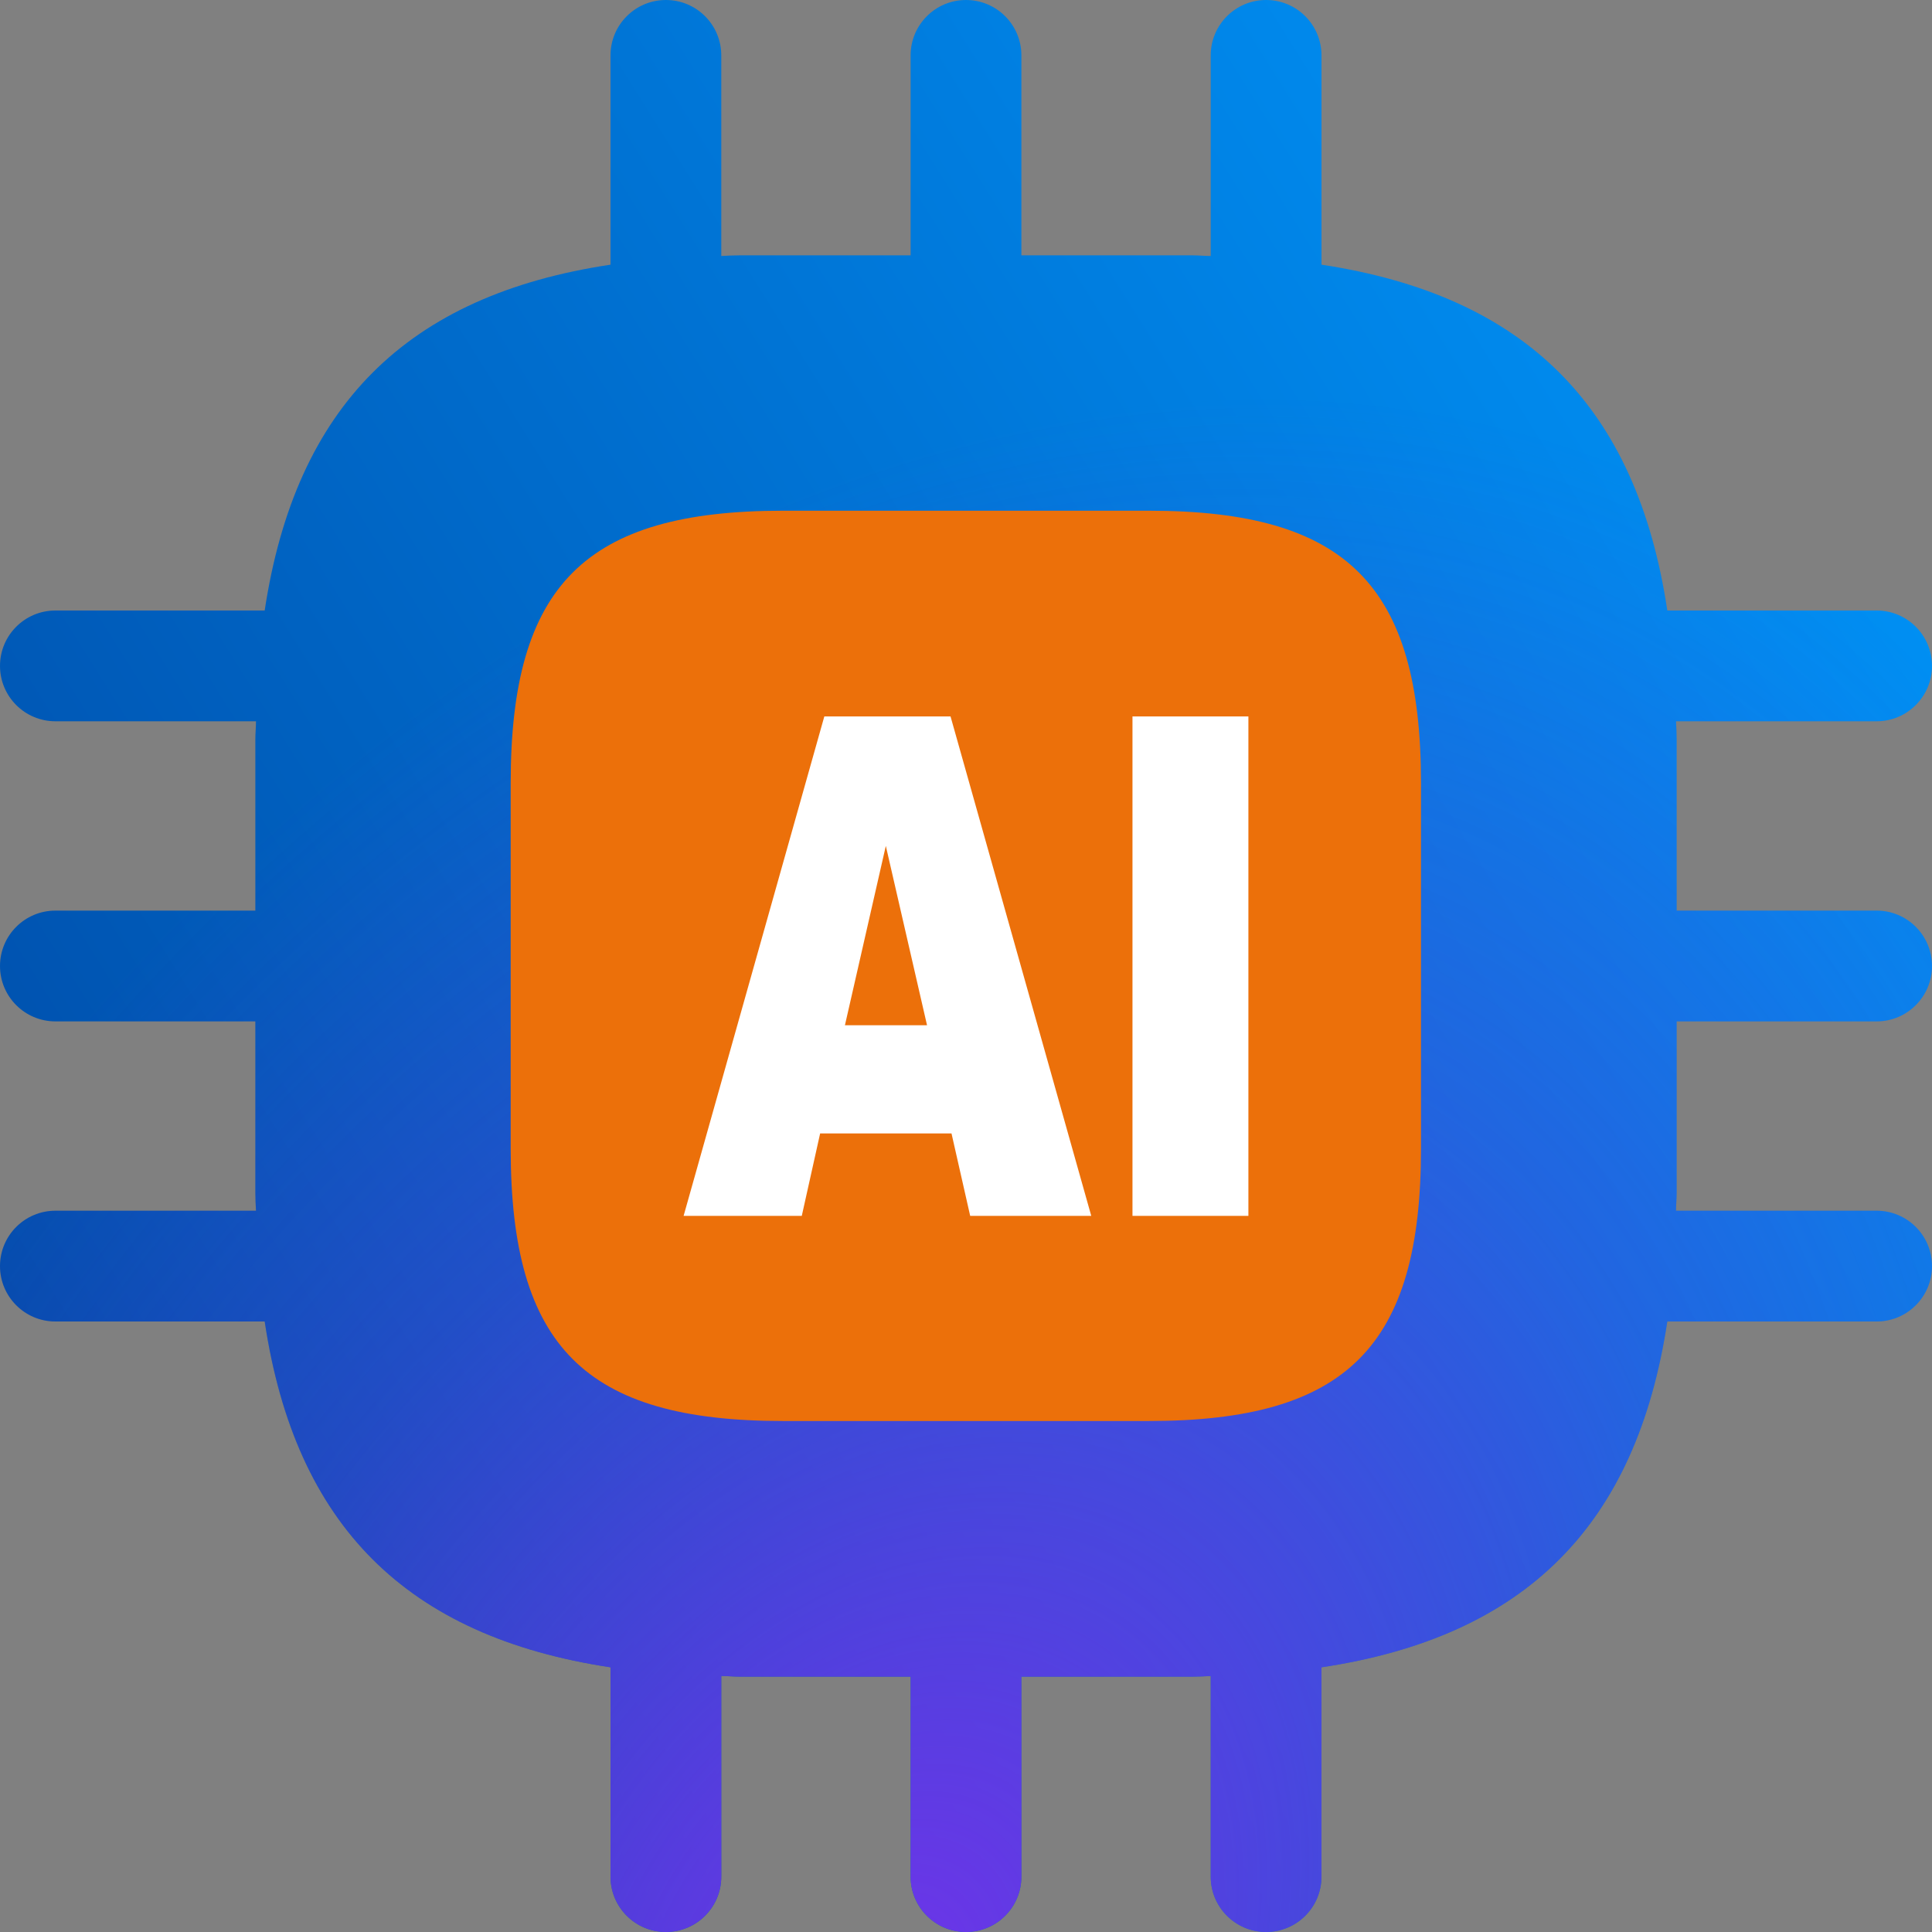 <svg width="90" height="90" viewBox="0 0 90 90" fill="none" xmlns="http://www.w3.org/2000/svg">
<rect x="0" y="0" width="90" height="90" fill="#808080" stroke="none"/>
<path d="M78.105 47.58H87.42C88.845 47.58 90 46.425 90 45C90 43.575 88.845 42.42 87.42 42.42H78.105V34.44C78.105 34.155 78.09 33.885 78.075 33.6H87.42C88.845 33.6 90 32.445 90 31.02C90 29.595 88.845 28.44 87.42 28.44H77.67C76.245 18.945 71.07 13.77 61.56 12.33V2.58C61.56 1.155 60.405 0 58.98 0C57.555 0 56.4 1.155 56.4 2.58V11.925C56.115 11.925 55.845 11.895 55.56 11.895H47.58V2.58C47.58 1.155 46.425 0 45 0C43.575 0 42.42 1.155 42.42 2.58V11.895H34.44C34.155 11.895 33.885 11.91 33.6 11.925V2.58C33.6 1.155 32.445 0 31.02 0C29.595 0 28.44 1.155 28.44 2.58V12.33C18.945 13.755 13.77 18.93 12.33 28.44H2.58C1.155 28.44 0 29.595 0 31.02C0 32.445 1.155 33.6 2.58 33.6H11.925C11.925 33.885 11.895 34.155 11.895 34.44V42.42H2.58C1.155 42.42 0 43.575 0 45C0 46.425 1.155 47.58 2.58 47.58H11.895V55.56C11.895 55.845 11.91 56.115 11.925 56.4H2.58C1.155 56.4 0 57.555 0 58.98C0 60.405 1.155 61.56 2.58 61.56H12.33C13.755 71.055 18.93 76.23 28.44 77.67V87.42C28.44 88.845 29.595 90 31.02 90C32.445 90 33.6 88.845 33.6 87.42V78.075C33.885 78.075 34.155 78.105 34.44 78.105H42.42V87.42C42.42 88.845 43.575 90 45 90C46.425 90 47.58 88.845 47.58 87.42V78.105H55.56C55.845 78.105 56.115 78.09 56.4 78.075V87.42C56.4 88.845 57.555 90 58.98 90C60.405 90 61.56 88.845 61.56 87.42V77.67C71.055 76.245 76.23 71.07 77.67 61.56H87.42C88.845 61.56 90 60.405 90 58.98C90 57.555 88.845 56.4 87.42 56.4H78.075C78.075 56.115 78.105 55.845 78.105 55.56V47.58Z" fill="url(#paint0_linear_3432_55078)"/>
<path d="M78.105 47.58H87.42C88.845 47.58 90 46.425 90 45C90 43.575 88.845 42.42 87.42 42.42H78.105V34.44C78.105 34.155 78.09 33.885 78.075 33.6H87.42C88.845 33.6 90 32.445 90 31.02C90 29.595 88.845 28.44 87.42 28.44H77.67C76.245 18.945 71.07 13.77 61.56 12.33V2.58C61.56 1.155 60.405 0 58.98 0C57.555 0 56.4 1.155 56.4 2.58V11.925C56.115 11.925 55.845 11.895 55.56 11.895H47.58V2.58C47.58 1.155 46.425 0 45 0C43.575 0 42.42 1.155 42.42 2.58V11.895H34.44C34.155 11.895 33.885 11.91 33.6 11.925V2.58C33.6 1.155 32.445 0 31.02 0C29.595 0 28.44 1.155 28.44 2.58V12.33C18.945 13.755 13.77 18.93 12.33 28.44H2.58C1.155 28.44 0 29.595 0 31.02C0 32.445 1.155 33.6 2.58 33.6H11.925C11.925 33.885 11.895 34.155 11.895 34.44V42.42H2.58C1.155 42.42 0 43.575 0 45C0 46.425 1.155 47.58 2.58 47.58H11.895V55.56C11.895 55.845 11.91 56.115 11.925 56.4H2.58C1.155 56.4 0 57.555 0 58.98C0 60.405 1.155 61.56 2.58 61.56H12.33C13.755 71.055 18.93 76.23 28.44 77.67V87.42C28.44 88.845 29.595 90 31.02 90C32.445 90 33.6 88.845 33.6 87.42V78.075C33.885 78.075 34.155 78.105 34.44 78.105H42.42V87.42C42.42 88.845 43.575 90 45 90C46.425 90 47.58 88.845 47.58 87.42V78.105H55.56C55.845 78.105 56.115 78.09 56.4 78.075V87.42C56.4 88.845 57.555 90 58.98 90C60.405 90 61.56 88.845 61.56 87.42V77.67C71.055 76.245 76.23 71.07 77.67 61.56H87.42C88.845 61.56 90 60.405 90 58.98C90 57.555 88.845 56.4 87.42 56.4H78.075C78.075 56.115 78.105 55.845 78.105 55.56V47.58Z" fill="url(#paint1_radial_3432_55078)"/>
<path d="M53.515 23.791H36.47C27.258 23.791 23.79 27.259 23.79 36.471V53.516C23.79 62.728 27.258 66.196 36.47 66.196H53.515C62.727 66.196 66.195 62.728 66.195 53.516V36.471C66.195 27.259 62.727 23.791 53.515 23.791Z" fill="#EC700A"/>
<path d="M38.4 33.375L31.845 56.64H37.35L38.205 52.8H44.325L45.195 56.64H50.835L44.28 33.375H38.4ZM39.36 47.76L41.265 39.405L43.185 47.76H39.36ZM58.155 33.375V56.64H52.755V33.375H58.155Z" fill="white"/>
<defs>
<linearGradient id="paint0_linear_3432_55078" x1="90" y1="-1.9541e-06" x2="-45.13" y2="84.785" gradientUnits="userSpaceOnUse">
<stop stop-color="#009AFF"/>
<stop offset="1" stop-color="#002A83"/>
</linearGradient>
<radialGradient id="paint1_radial_3432_55078" cx="0" cy="0" r="1" gradientUnits="userSpaceOnUse" gradientTransform="translate(41.138 93.833) rotate(-151.347) scale(57.548 80.217)">
<stop stop-color="#7034EA"/>
<stop offset="0.615" stop-color="#7034EA" stop-opacity="0.3"/>
<stop offset="1" stop-color="#7034EA" stop-opacity="0"/>
</radialGradient>
</defs>
</svg>
